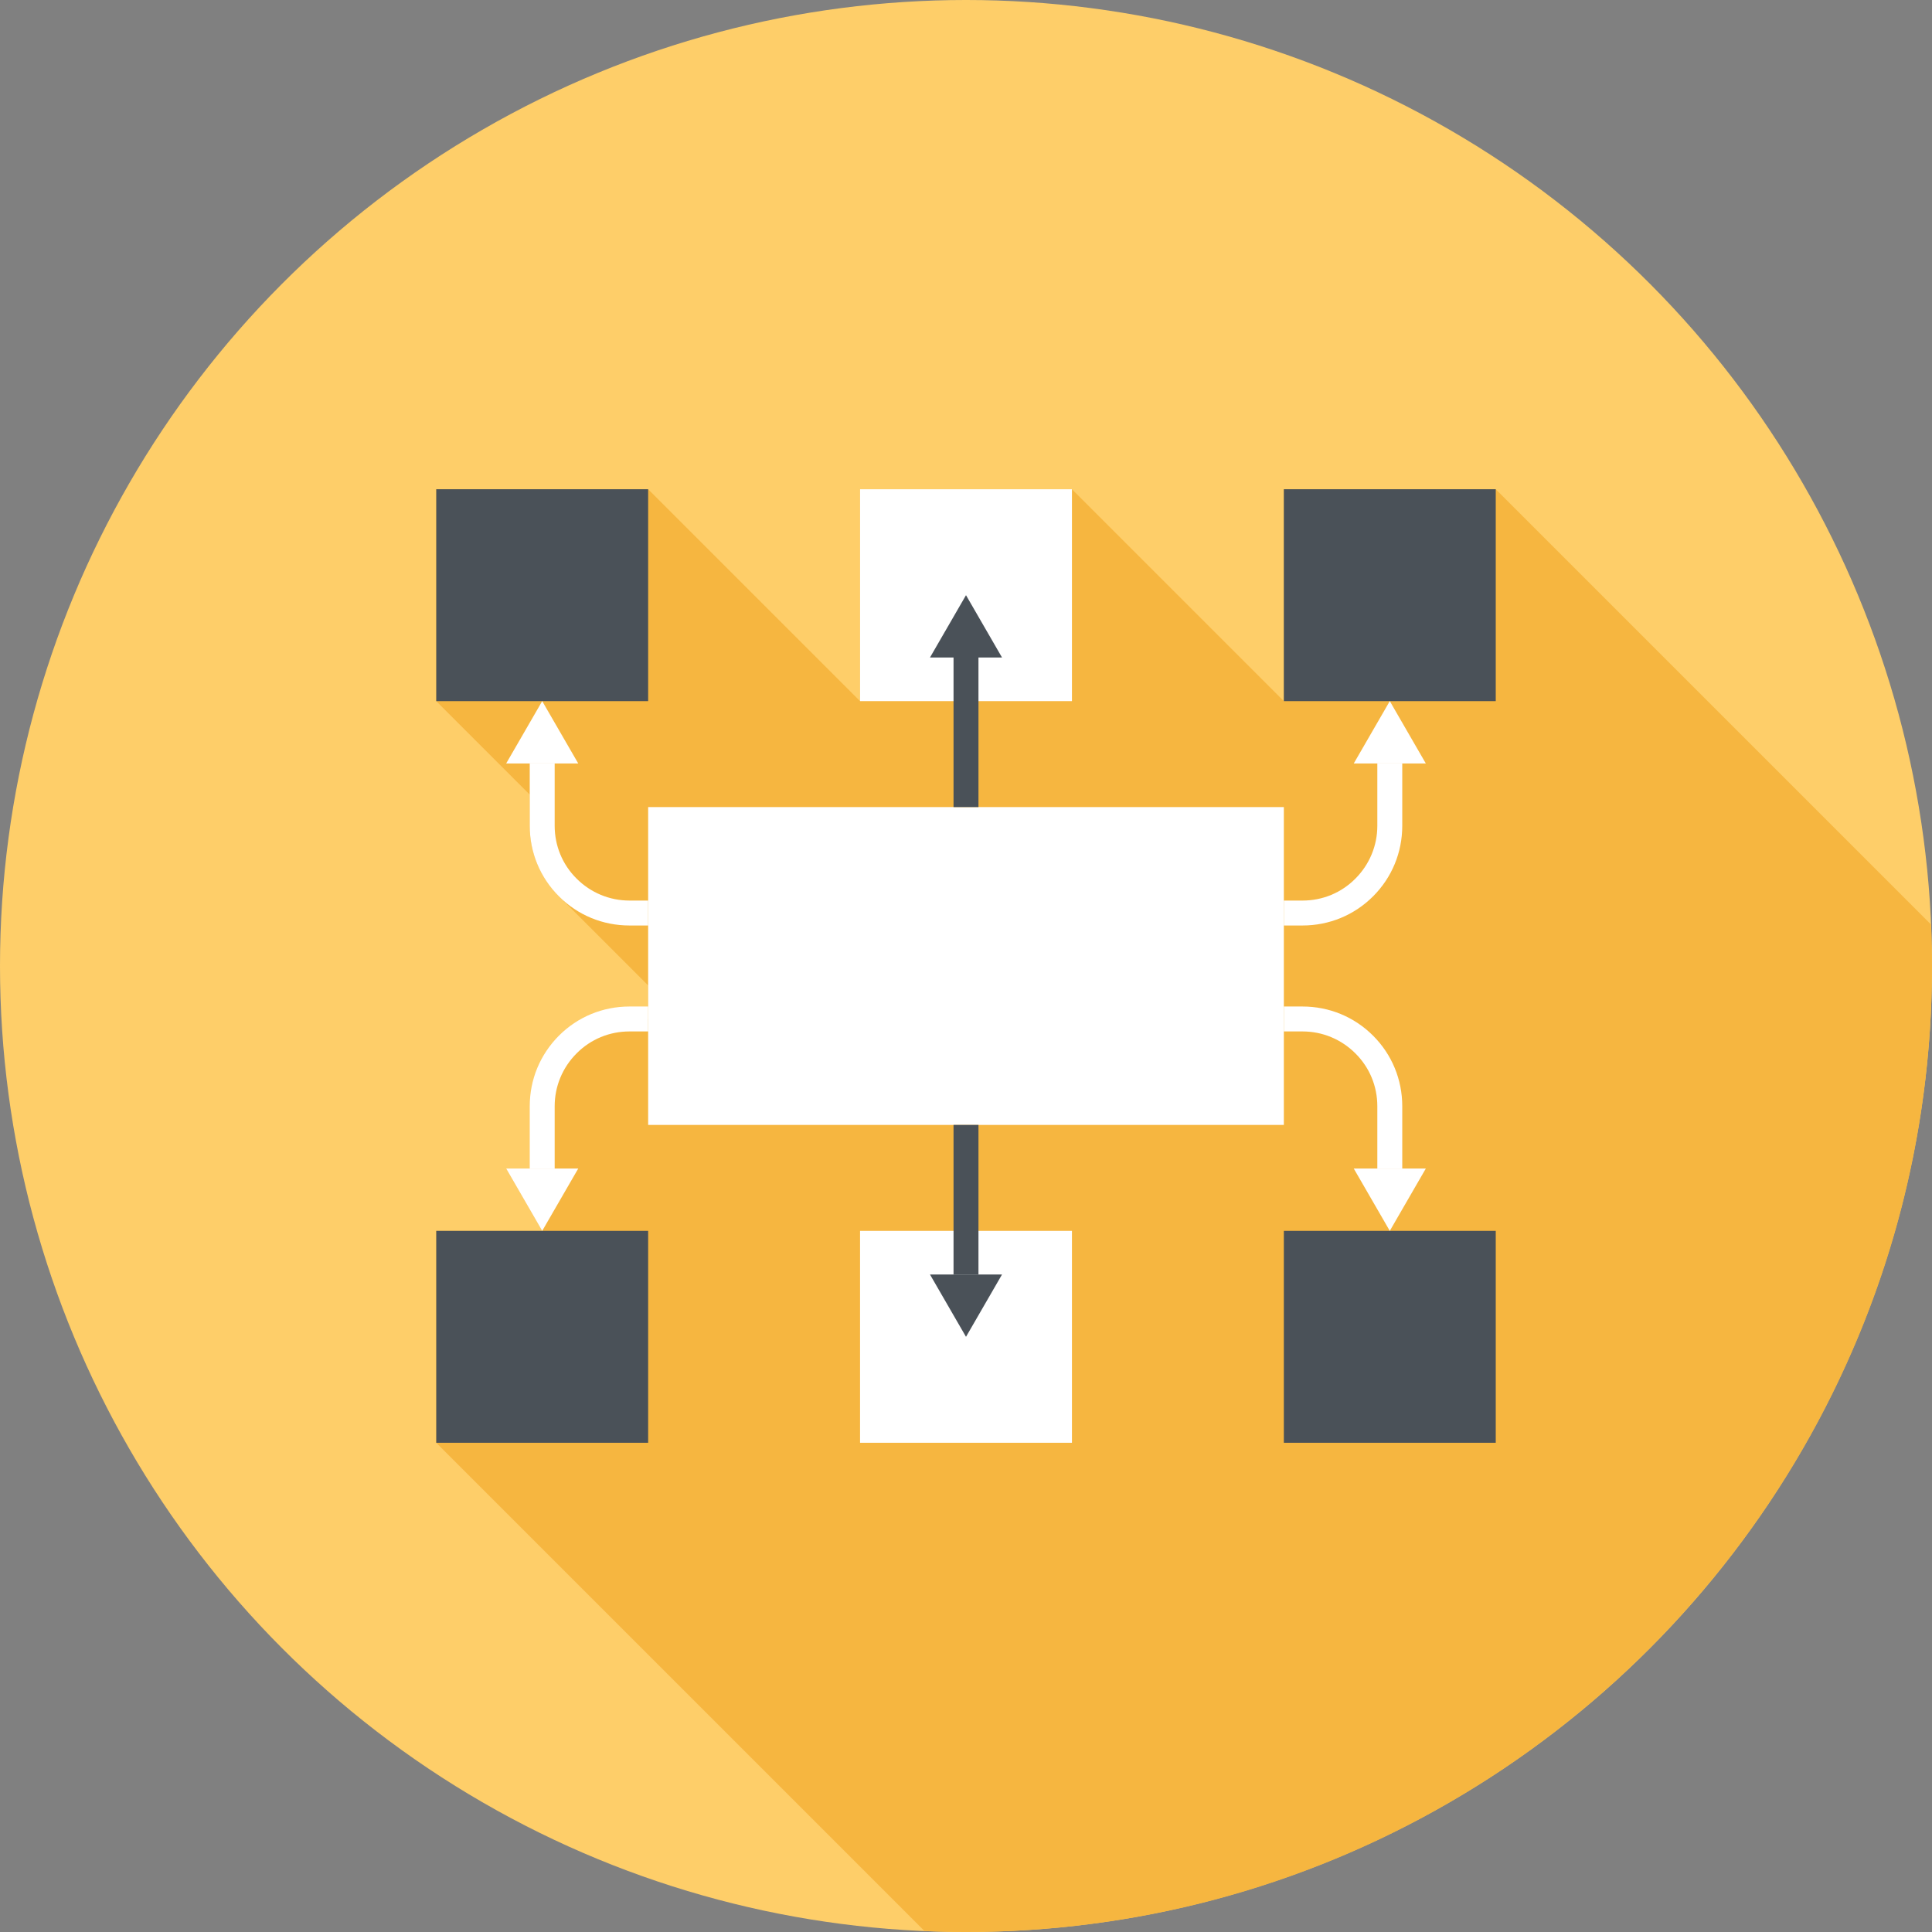 <?xml version="1.0" encoding="UTF-8"?><svg id="Ebene_1" xmlns="http://www.w3.org/2000/svg" viewBox="0 0 155 155"><rect x="0" y="0" width="155" height="155" fill="#808080" stroke="none"/><defs><style>.cls-1{fill:#fece69;}.cls-1,.cls-2,.cls-3,.cls-4{stroke-width:0px;}.cls-2{fill:#fff;}.cls-3{fill:#f6b640;}.cls-4{fill:#4a5158;}</style></defs><circle class="cls-1" cx="77.5" cy="77.5" r="77.5"/><path class="cls-3" d="M113.51,39.25h-10.51v17l-17-17h-17v17l-17-17h-17v17l7.5,7.5v2.5c0,2.09.8,4.06,2.25,5.56.03.04.06.07.09.1.03.03.06.06.1.09l7.06,7.06v2.69h-1.5c-1.79,0-3.58.68-4.95,2.05-1.37,1.37-2.05,3.16-2.05,4.95v5h-2.89l2.89,5h-8.5v17l39.17,39.17c1.11.05,2.22.08,3.33.08,42.8,0,77.5-34.7,77.5-77.5,0-1.12-.04-2.23-.08-3.33l-34.92-34.92h-6.49Z"/><rect class="cls-2" x="52" y="64.75" width="51" height="25.5"/><rect class="cls-4" x="35" y="39.25" width="17" height="17"/><rect class="cls-2" x="69" y="39.25" width="17" height="17"/><rect class="cls-4" x="103" y="39.25" width="17" height="17"/><rect class="cls-4" x="35" y="98.75" width="17" height="17"/><rect class="cls-2" x="69" y="98.75" width="17" height="17"/><rect class="cls-4" x="103" y="98.75" width="17" height="17"/><polygon class="cls-4" points="74.61 52.75 77.5 47.75 80.39 52.75 74.61 52.75"/><rect class="cls-4" x="76.5" y="52.46" width="2" height="12.29"/><polygon class="cls-4" points="80.39 102.25 77.5 107.25 74.61 102.25 80.39 102.25"/><rect class="cls-4" x="76.5" y="90.25" width="2" height="12"/><polygon class="cls-2" points="40.61 61.25 43.5 56.25 46.39 61.25 40.61 61.25"/><path class="cls-2" d="M52,74.25h-1.5c-2.14,0-4.15-.83-5.66-2.34-1.51-1.51-2.34-3.52-2.34-5.66v-5h2v5c0,1.6.62,3.11,1.76,4.24,1.13,1.13,2.64,1.76,4.24,1.76h1.5v2Z"/><polygon class="cls-2" points="40.61 93.75 43.5 98.75 46.39 93.75 40.61 93.75"/><path class="cls-2" d="M44.5,93.75h-2v-5c0-2.14.83-4.14,2.34-5.66,1.51-1.51,3.52-2.34,5.66-2.34h1.5v2h-1.5c-1.6,0-3.11.62-4.24,1.76-1.13,1.13-1.76,2.64-1.76,4.24v5Z"/><polygon class="cls-2" points="114.39 61.25 111.5 56.25 108.61 61.25 114.39 61.25"/><path class="cls-2" d="M104.5,74.25h-1.5v-2h1.5c1.6,0,3.11-.62,4.24-1.76,1.13-1.13,1.76-2.64,1.76-4.24v-5h2v5c0,2.14-.83,4.15-2.34,5.66-1.51,1.51-3.52,2.34-5.66,2.34Z"/><polygon class="cls-2" points="114.39 93.75 111.5 98.75 108.61 93.75 114.39 93.75"/><path class="cls-2" d="M112.5,93.75h-2v-5c0-1.6-.62-3.11-1.76-4.24-1.13-1.13-2.64-1.76-4.24-1.76h-1.5v-2h1.5c2.14,0,4.15.83,5.66,2.34,1.51,1.51,2.34,3.52,2.34,5.66v5Z"/></svg>